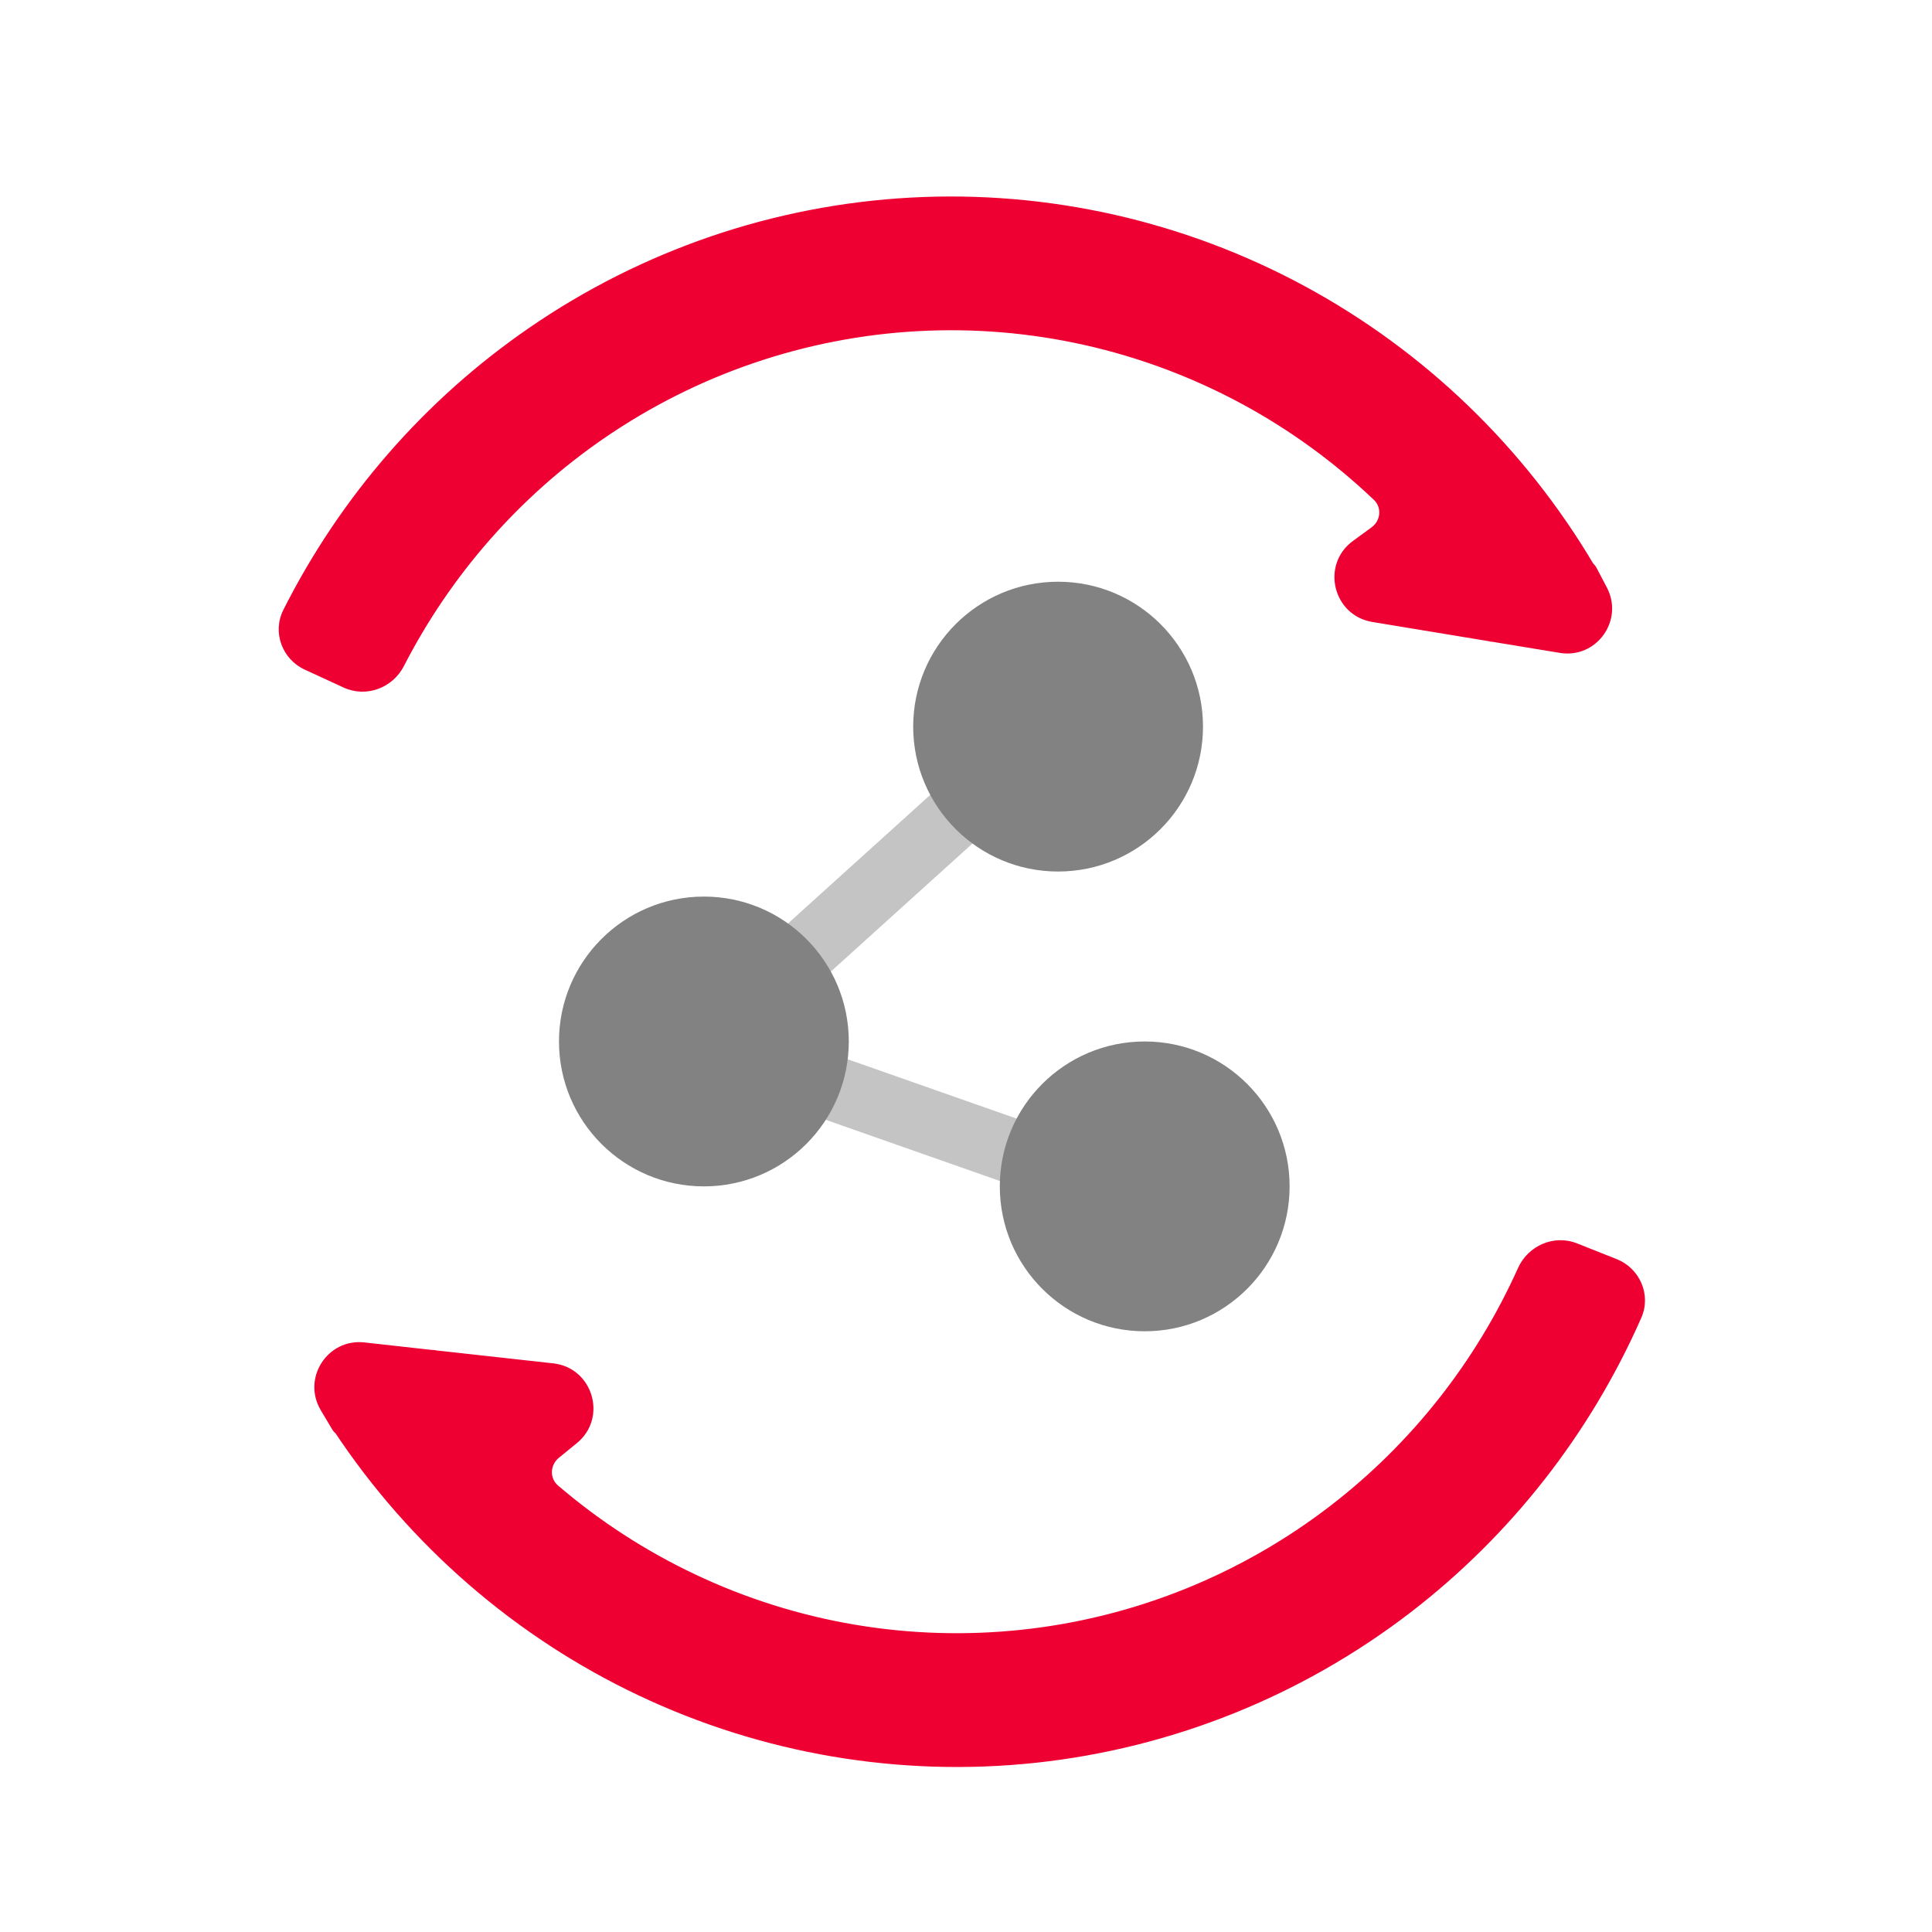<svg width="30" height="30" viewBox="0 0 30 30" fill="none" xmlns="http://www.w3.org/2000/svg">
<mask id="path-1-outside-1" maskUnits="userSpaceOnUse" x="3.477" y="16.116" width="23.055" height="13.36" fill="black">
<rect fill="white" x="3.477" y="16.116" width="23.055" height="13.36"/>
<path fill-rule="evenodd" clip-rule="evenodd" d="M6.726 21.165C6.725 21.165 6.723 21.164 6.723 21.163C6.722 21.161 6.719 21.161 6.717 21.162L6.716 21.163C6.715 21.163 6.714 21.163 6.713 21.163L5.636 21.044C5.226 20.999 4.942 21.441 5.153 21.796L5.331 22.095C5.334 22.101 5.339 22.105 5.344 22.107C5.35 22.109 5.354 22.113 5.358 22.117C6.514 23.86 8.118 25.252 9.999 26.144C11.89 27.04 13.989 27.396 16.066 27.173C18.143 26.949 20.12 26.155 21.782 24.877C23.314 23.7 24.523 22.153 25.303 20.382C25.414 20.13 25.287 19.84 25.031 19.738L24.416 19.494C24.158 19.391 23.868 19.518 23.755 19.771C23.087 21.256 22.065 22.552 20.777 23.543C19.356 24.636 17.666 25.314 15.89 25.505C14.115 25.696 12.321 25.392 10.704 24.626C9.919 24.254 9.189 23.779 8.534 23.217C8.306 23.022 8.32 22.671 8.552 22.481L8.831 22.254C9.174 21.974 9.009 21.418 8.568 21.369L6.726 21.165Z"/>
</mask>
<path fill-rule="evenodd" clip-rule="evenodd" d="M6.726 21.165C6.725 21.165 6.723 21.164 6.723 21.163C6.722 21.161 6.719 21.161 6.717 21.162L6.716 21.163C6.715 21.163 6.714 21.163 6.713 21.163L5.636 21.044C5.226 20.999 4.942 21.441 5.153 21.796L5.331 22.095C5.334 22.101 5.339 22.105 5.344 22.107C5.35 22.109 5.354 22.113 5.358 22.117C6.514 23.86 8.118 25.252 9.999 26.144C11.89 27.04 13.989 27.396 16.066 27.173C18.143 26.949 20.12 26.155 21.782 24.877C23.314 23.7 24.523 22.153 25.303 20.382C25.414 20.13 25.287 19.84 25.031 19.738L24.416 19.494C24.158 19.391 23.868 19.518 23.755 19.771C23.087 21.256 22.065 22.552 20.777 23.543C19.356 24.636 17.666 25.314 15.89 25.505C14.115 25.696 12.321 25.392 10.704 24.626C9.919 24.254 9.189 23.779 8.534 23.217C8.306 23.022 8.32 22.671 8.552 22.481L8.831 22.254C9.174 21.974 9.009 21.418 8.568 21.369L6.726 21.165Z" fill="#EE0033"/>
<path d="M9.999 26.144L9.914 26.325L9.999 26.144ZM16.066 27.173L16.044 26.974L16.066 27.173ZM21.782 24.877L21.905 25.036L21.782 24.877ZM20.777 23.543L20.655 23.385L20.777 23.543ZM15.89 25.505L15.869 25.306L15.89 25.505ZM10.704 24.626L10.619 24.807L10.704 24.626ZM24.416 19.494L24.49 19.308L24.416 19.494ZM23.755 19.771L23.937 19.853L23.755 19.771ZM25.031 19.738L25.105 19.552L25.031 19.738ZM5.358 22.117L5.524 22.007L5.358 22.117ZM8.831 22.254L8.957 22.409L8.831 22.254ZM5.331 22.095L5.502 21.993L5.331 22.095ZM8.534 23.217L8.404 23.369L8.534 23.217ZM8.552 22.481L8.679 22.636L8.552 22.481ZM5.636 21.044L5.658 20.845L5.636 21.044ZM5.153 21.796L4.981 21.898L5.153 21.796ZM6.716 21.163L6.828 21.329L6.716 21.163ZM6.713 21.163L6.735 20.965L6.713 21.163ZM6.717 21.162L6.829 21.328L6.717 21.162ZM6.726 21.165L6.747 20.966L6.726 21.165ZM6.606 20.996L6.605 20.997L6.828 21.329L6.829 21.328L6.606 20.996ZM6.735 20.965L5.658 20.845L5.615 21.243L6.691 21.362L6.735 20.965ZM4.981 21.898L5.159 22.197L5.502 21.993L5.325 21.694L4.981 21.898ZM5.191 22.228C6.367 24.001 8 25.418 9.914 26.325L10.085 25.963C8.237 25.087 6.66 23.72 5.524 22.007L5.191 22.228ZM9.914 26.325C11.838 27.237 13.974 27.599 16.088 27.372L16.044 26.974C14.004 27.193 11.942 26.843 10.085 25.963L9.914 26.325ZM16.088 27.372C18.202 27.144 20.214 26.336 21.905 25.036L21.66 24.719C20.027 25.974 18.085 26.754 16.044 26.974L16.088 27.372ZM21.905 25.036C23.462 23.838 24.693 22.264 25.486 20.463L25.12 20.301C24.354 22.041 23.165 23.562 21.66 24.719L21.905 25.036ZM25.105 19.552L24.49 19.308L24.343 19.68L24.957 19.924L25.105 19.552ZM23.572 19.689C22.919 21.143 21.917 22.414 20.655 23.385L20.899 23.702C22.213 22.691 23.256 21.368 23.937 19.853L23.572 19.689ZM20.655 23.385C19.263 24.455 17.608 25.12 15.869 25.306L15.912 25.704C17.724 25.509 19.449 24.817 20.899 23.702L20.655 23.385ZM15.869 25.306C14.13 25.493 12.373 25.196 10.79 24.445L10.619 24.807C12.269 25.589 14.1 25.899 15.912 25.704L15.869 25.306ZM10.79 24.445C10.02 24.081 9.306 23.616 8.663 23.065L8.404 23.369C9.073 23.942 9.817 24.427 10.619 24.807L10.79 24.445ZM8.679 22.636L8.957 22.409L8.704 22.099L8.426 22.326L8.679 22.636ZM8.59 21.17L6.747 20.966L6.704 21.364L8.546 21.568L8.59 21.17ZM24.49 19.308C24.127 19.163 23.727 19.345 23.572 19.689L23.937 19.853C24.009 19.692 24.19 19.619 24.343 19.68L24.49 19.308ZM25.486 20.463C25.645 20.102 25.46 19.694 25.105 19.552L24.957 19.924C25.113 19.986 25.183 20.158 25.12 20.301L25.486 20.463ZM5.273 22.294C5.239 22.281 5.211 22.258 5.191 22.228L5.524 22.007C5.498 21.968 5.46 21.937 5.416 21.92L5.273 22.294ZM8.957 22.409C9.438 22.017 9.207 21.238 8.59 21.17L8.546 21.568C8.811 21.597 8.91 21.931 8.704 22.099L8.957 22.409ZM5.159 22.197C5.185 22.241 5.225 22.275 5.273 22.294L5.416 21.92C5.452 21.934 5.483 21.96 5.502 21.993L5.159 22.197ZM8.663 23.065C8.536 22.956 8.537 22.752 8.679 22.636L8.426 22.326C8.103 22.589 8.075 23.087 8.404 23.369L8.663 23.065ZM5.658 20.845C5.084 20.782 4.686 21.401 4.981 21.898L5.325 21.694C5.198 21.481 5.369 21.216 5.615 21.243L5.658 20.845ZM6.605 20.997C6.643 20.971 6.689 20.959 6.735 20.965L6.691 21.362C6.74 21.368 6.788 21.356 6.828 21.329L6.605 20.997ZM6.89 21.053C6.827 20.959 6.7 20.933 6.606 20.996L6.829 21.328C6.739 21.389 6.616 21.364 6.556 21.273L6.89 21.053ZM6.556 21.273C6.59 21.324 6.644 21.357 6.704 21.364L6.747 20.966C6.805 20.972 6.857 21.004 6.89 21.053L6.556 21.273Z" fill="#EE0033" mask="url(#path-1-outside-1)"/>
<mask id="path-3-outside-2" maskUnits="userSpaceOnUse" x="3.256" y="0.477" width="23.462" height="14.437" fill="black">
<rect fill="white" x="3.256" y="0.477" width="23.462" height="14.437"/>
<path fill-rule="evenodd" clip-rule="evenodd" d="M23.171 9.762C23.172 9.762 23.173 9.763 23.174 9.764C23.175 9.766 23.177 9.766 23.179 9.765L23.18 9.765C23.181 9.764 23.182 9.764 23.183 9.764L24.253 9.94C24.66 10.007 24.967 9.58 24.774 9.215L24.612 8.907C24.609 8.901 24.605 8.897 24.599 8.894C24.594 8.892 24.589 8.888 24.586 8.883C23.522 7.081 21.992 5.606 20.16 4.617C18.318 3.621 16.241 3.155 14.155 3.268C12.069 3.381 10.053 4.069 8.327 5.258C6.737 6.352 5.449 7.833 4.578 9.56C4.455 9.806 4.566 10.102 4.817 10.217L5.418 10.494C5.67 10.61 5.966 10.499 6.093 10.252C6.836 8.805 7.924 7.564 9.263 6.643C10.738 5.627 12.461 5.039 14.244 4.942C16.027 4.846 17.802 5.244 19.377 6.095C20.142 6.508 20.846 7.021 21.472 7.617C21.689 7.824 21.657 8.174 21.415 8.351L21.126 8.563C20.768 8.825 20.904 9.389 21.342 9.461L23.171 9.762Z"/>
</mask>
<path fill-rule="evenodd" clip-rule="evenodd" d="M23.171 9.762C23.172 9.762 23.173 9.763 23.174 9.764C23.175 9.766 23.177 9.766 23.179 9.765L23.18 9.765C23.181 9.764 23.182 9.764 23.183 9.764L24.253 9.94C24.66 10.007 24.967 9.58 24.774 9.215L24.612 8.907C24.609 8.901 24.605 8.897 24.599 8.894C24.594 8.892 24.589 8.888 24.586 8.883C23.522 7.081 21.992 5.606 20.16 4.617C18.318 3.621 16.241 3.155 14.155 3.268C12.069 3.381 10.053 4.069 8.327 5.258C6.737 6.352 5.449 7.833 4.578 9.56C4.455 9.806 4.566 10.102 4.817 10.217L5.418 10.494C5.67 10.61 5.966 10.499 6.093 10.252C6.836 8.805 7.924 7.564 9.263 6.643C10.738 5.627 12.461 5.039 14.244 4.942C16.027 4.846 17.802 5.244 19.377 6.095C20.142 6.508 20.846 7.021 21.472 7.617C21.689 7.824 21.657 8.174 21.415 8.351L21.126 8.563C20.768 8.825 20.904 9.389 21.342 9.461L23.171 9.762Z" fill="#EE0033"/>
<path d="M20.16 4.617L20.066 4.793L20.16 4.617ZM14.155 3.268L14.144 3.068L14.144 3.068L14.155 3.268ZM8.327 5.258L8.441 5.423L8.327 5.258ZM9.263 6.643L9.376 6.808L9.263 6.643ZM14.244 4.942L14.233 4.742L14.244 4.942ZM19.377 6.095L19.472 5.919L19.377 6.095ZM4.578 9.56L4.4 9.47L4.578 9.56ZM4.817 10.217L4.734 10.399L4.817 10.217ZM24.586 8.883L24.758 8.782L24.586 8.883ZM21.342 9.461L21.374 9.263L21.342 9.461ZM24.612 8.907L24.436 9L24.612 8.907ZM21.415 8.351L21.533 8.513L21.415 8.351ZM24.253 9.94L24.284 9.743L24.253 9.94ZM24.774 9.215L24.597 9.307L24.774 9.215ZM23.18 9.765L23.283 9.937L23.18 9.765ZM23.183 9.764L23.151 9.962L23.183 9.764ZM23.179 9.765L23.282 9.937L23.179 9.765ZM23.171 9.762L23.203 9.565L23.171 9.762ZM23.282 9.937L23.283 9.937L23.077 9.593L23.076 9.594L23.282 9.937ZM23.151 9.962L24.221 10.138L24.284 9.743L23.215 9.567L23.151 9.962ZM24.951 9.122L24.789 8.814L24.436 9L24.597 9.307L24.951 9.122ZM24.758 8.782C23.676 6.949 22.119 5.448 20.255 4.441L20.066 4.793C21.865 5.765 23.369 7.214 24.414 8.985L24.758 8.782ZM20.255 4.441C18.38 3.428 16.267 2.953 14.144 3.068L14.166 3.468C16.216 3.357 18.256 3.815 20.066 4.793L20.255 4.441ZM14.144 3.068C12.021 3.183 9.97 3.883 8.214 5.093L8.441 5.423C10.137 4.255 12.117 3.579 14.166 3.468L14.144 3.068ZM8.214 5.093C6.596 6.206 5.285 7.713 4.4 9.47L4.757 9.651C5.612 7.953 6.879 6.498 8.441 5.423L8.214 5.093ZM4.734 10.399L5.335 10.676L5.501 10.312L4.9 10.036L4.734 10.399ZM6.271 10.344C6.999 8.926 8.065 7.71 9.376 6.808L9.149 6.478C7.784 7.418 6.673 8.684 5.915 10.161L6.271 10.344ZM9.376 6.808C10.822 5.813 12.509 5.237 14.255 5.142L14.233 4.742C12.413 4.841 10.655 5.441 9.149 6.478L9.376 6.808ZM14.255 5.142C16.002 5.047 17.74 5.438 19.283 6.271L19.472 5.919C17.865 5.051 16.053 4.644 14.233 4.742L14.255 5.142ZM19.283 6.271C20.032 6.676 20.721 7.178 21.334 7.762L21.61 7.472C20.971 6.864 20.253 6.341 19.472 5.919L19.283 6.271ZM21.297 8.189L21.007 8.401L21.244 8.725L21.533 8.513L21.297 8.189ZM21.31 9.658L23.139 9.96L23.203 9.565L21.374 9.263L21.31 9.658ZM5.335 10.676C5.69 10.839 6.098 10.68 6.271 10.344L5.915 10.161C5.834 10.318 5.65 10.381 5.501 10.312L5.335 10.676ZM4.4 9.47C4.223 9.822 4.385 10.239 4.734 10.399L4.9 10.036C4.747 9.966 4.687 9.79 4.757 9.651L4.4 9.47ZM24.68 8.712C24.713 8.726 24.74 8.751 24.758 8.782L24.414 8.985C24.438 9.025 24.474 9.058 24.518 9.077L24.68 8.712ZM21.007 8.401C20.507 8.768 20.697 9.557 21.31 9.658L21.374 9.263C21.111 9.22 21.03 8.882 21.244 8.725L21.007 8.401ZM24.789 8.814C24.765 8.769 24.727 8.733 24.68 8.712L24.518 9.077C24.483 9.061 24.453 9.034 24.436 9L24.789 8.814ZM21.334 7.762C21.456 7.877 21.445 8.081 21.297 8.189L21.533 8.513C21.869 8.267 21.923 7.771 21.61 7.472L21.334 7.762ZM24.221 10.138C24.79 10.232 25.22 9.634 24.951 9.122L24.597 9.307C24.713 9.527 24.529 9.783 24.284 9.743L24.221 10.138ZM23.283 9.937C23.243 9.96 23.197 9.969 23.151 9.962L23.215 9.567C23.167 9.559 23.118 9.568 23.077 9.593L23.283 9.937ZM23.001 9.865C23.059 9.963 23.185 9.995 23.282 9.937L23.076 9.594C23.169 9.538 23.291 9.569 23.346 9.663L23.001 9.865ZM23.346 9.663C23.315 9.611 23.263 9.575 23.203 9.565L23.139 9.96C23.081 9.95 23.031 9.915 23.001 9.865L23.346 9.663Z" fill="#EE0033" mask="url(#path-3-outside-2)"/>
<path d="M16.842 10.85L10.93 16.194L17.982 18.671" stroke="#C4C4C4"/>
<circle cx="10.93" cy="16.172" r="2.25" fill="#828282"/>
<ellipse cx="16.43" cy="11.283" rx="2.25" ry="2.25" fill="#828282"/>
<ellipse cx="17.775" cy="18.422" rx="2.25" ry="2.25" fill="#828282"/>
</svg>
